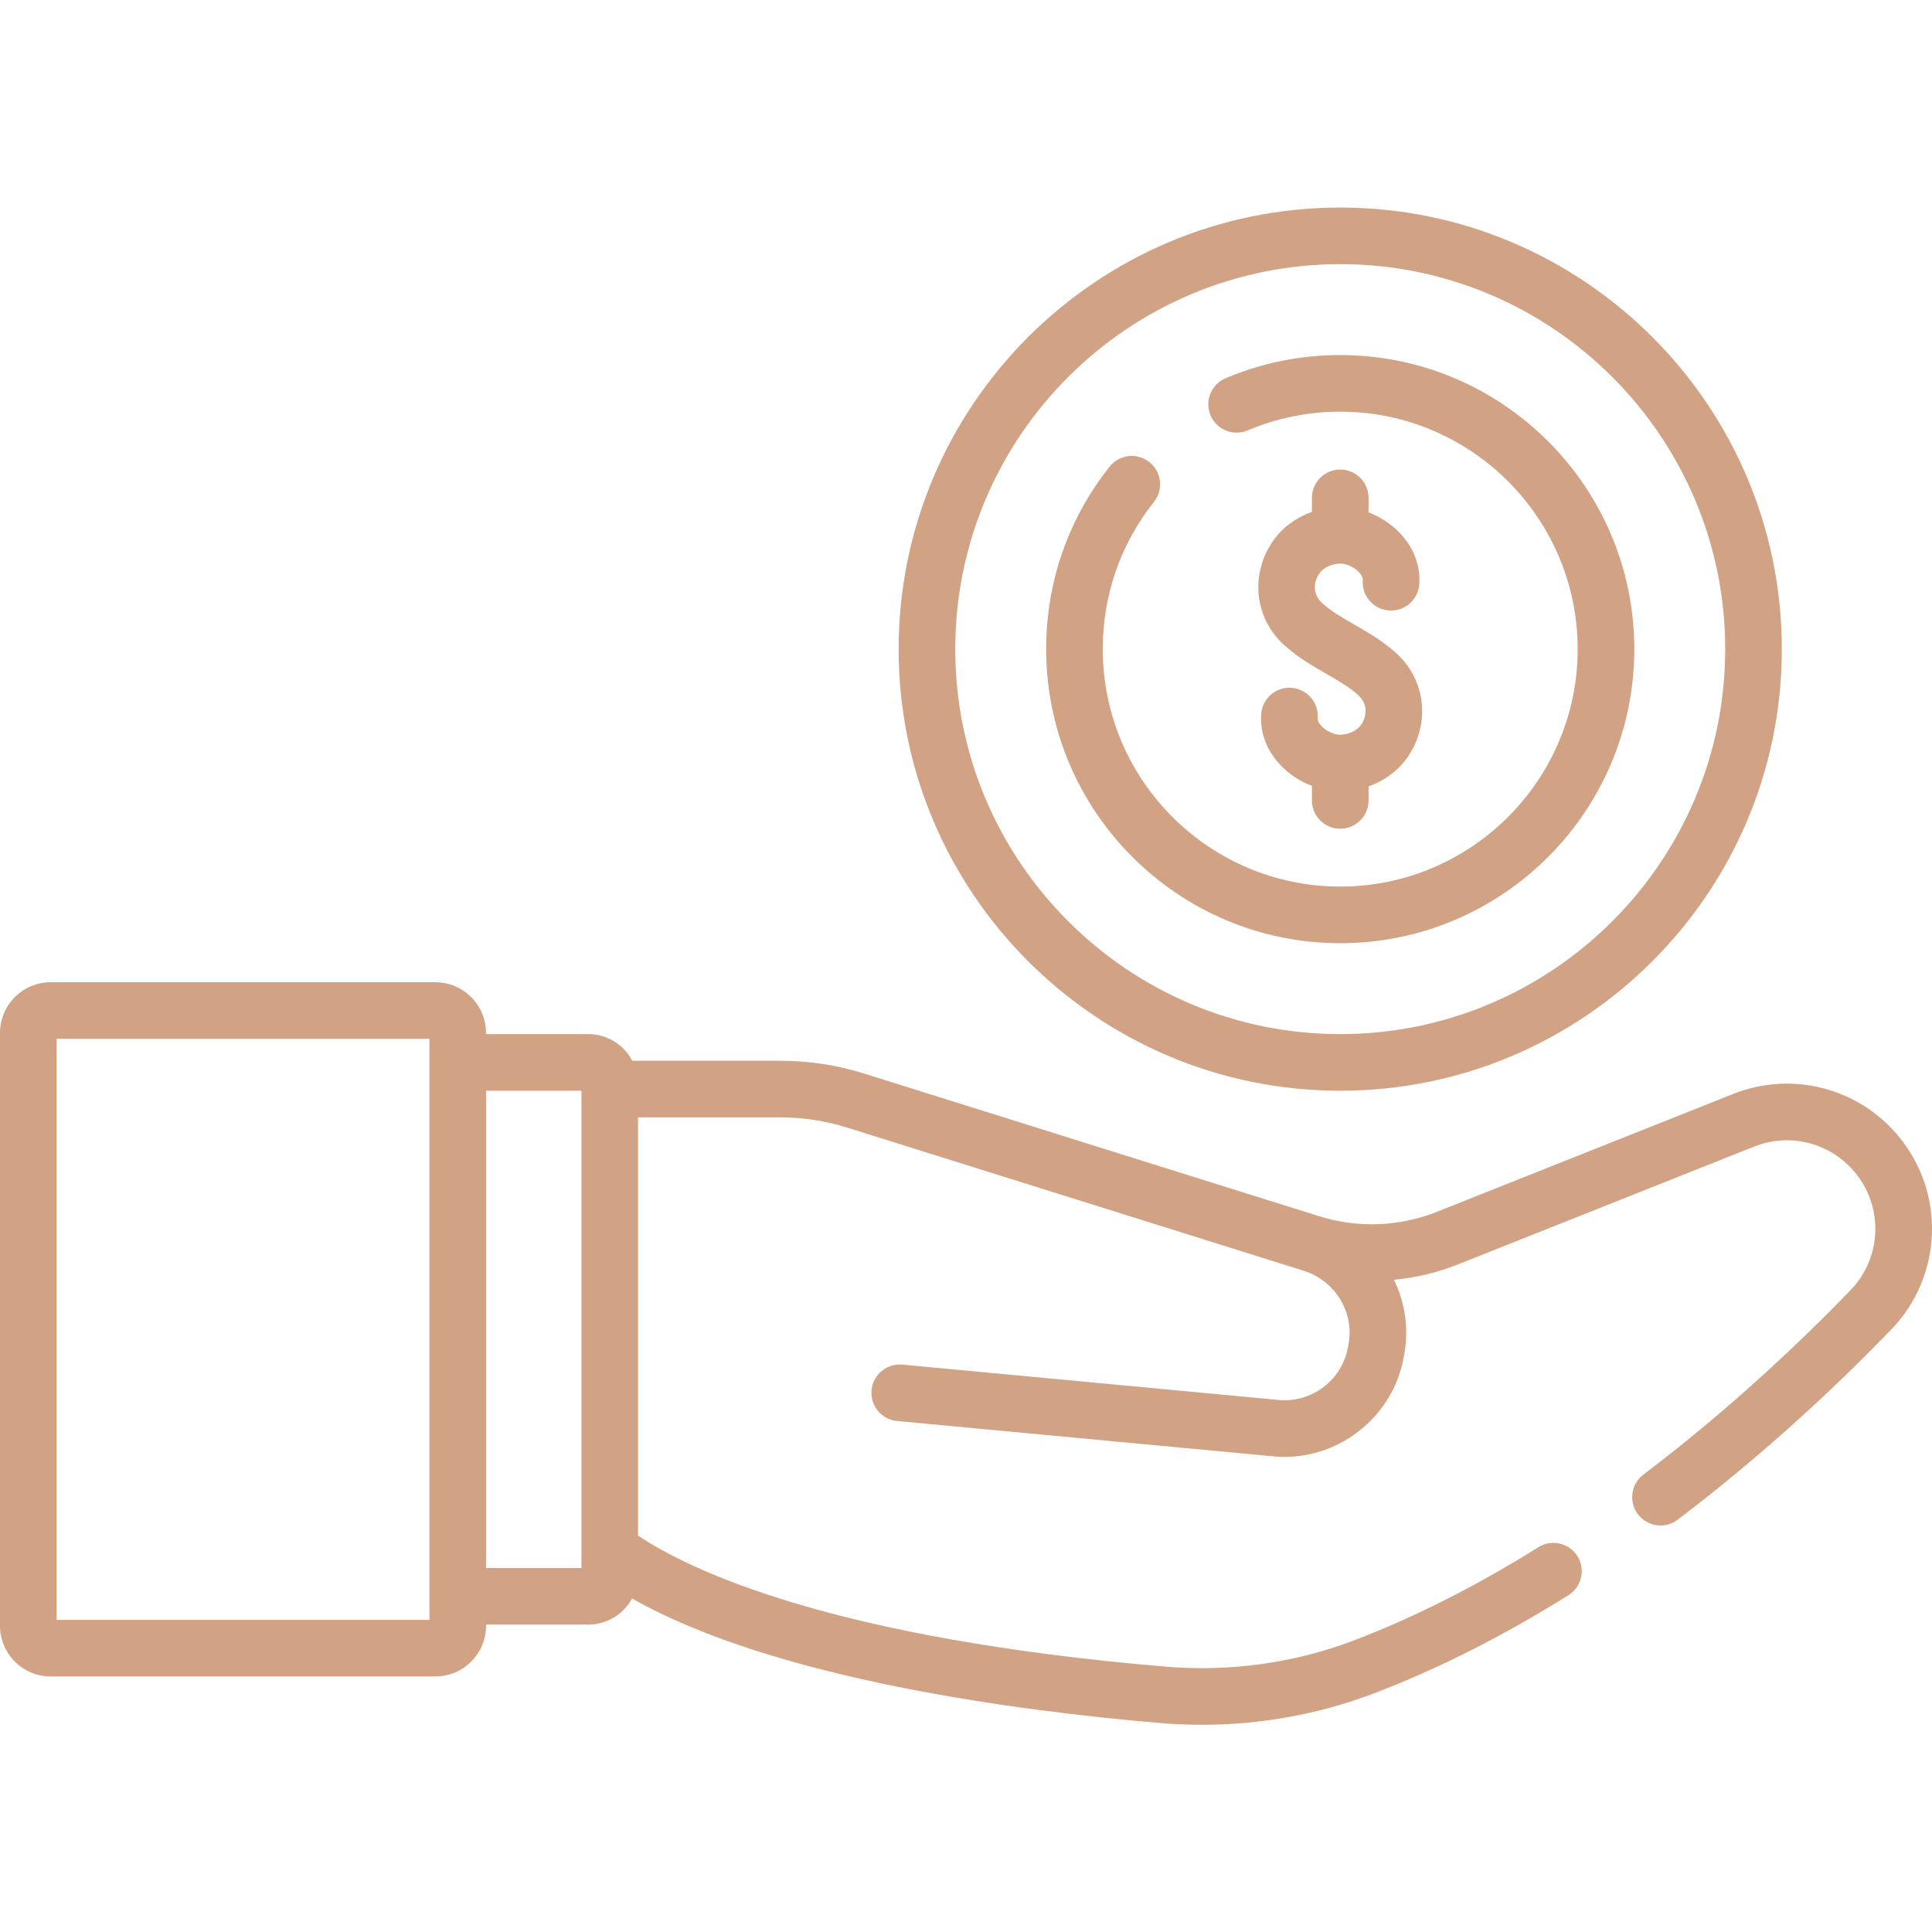 <?xml version="1.0"?>
<svg xmlns="http://www.w3.org/2000/svg" height="512px" viewBox="0 -54 512 511" width="512px"><g><path d="m502.992 246.445c-10.68-12.746-28.238-17.18-43.688-11.035l-78.527 31.242c-9.91 3.945-20.969 4.359-31.148 1.176l-120.598-37.812c-7.207-2.262-14.691-3.406-22.246-3.406h-39.223c-2.211-4.191-6.605-7.059-11.664-7.059h-27.094v-.305c0-7.41-6.027-13.441-13.441-13.441h-101.922c-7.41 0-13.441 6.031-13.441 13.441v157.094c0 7.41 6.031 13.441 13.441 13.441h101.926c7.41 0 13.441-6.031 13.441-13.441v-.305h27.09c5.008 0 9.371-2.805 11.602-6.922 37.793 21.434 102.633 29.844 140.078 33.02 3.617.305 7.25.457 10.879.457 15.543 0 31.051-2.797 45.398-8.234 16.918-6.414 34.344-15.199 51.793-26.117 3.516-2.195 4.578-6.824 2.383-10.34-2.199-3.512-6.828-4.578-10.34-2.379-16.617 10.395-33.156 18.738-49.152 24.805-15.613 5.918-32.797 8.285-49.695 6.855-88.332-7.496-125.836-25.438-139.758-34.73v-110.836h37.699c6.027 0 12.004.914 17.758 2.719l120.562 37.805.141.043c.004 0 .113.035.113.035 8.367 2.586 13.543 10.898 12.043 19.336l-.176.988c-1.543 8.652-9.594 14.793-18.355 13.965l-99.73-9.371c-4.105-.387-7.781 2.645-8.172 6.77-.387 4.125 2.645 7.785 6.77 8.172l99.73 9.371c.992.094 1.98.141 2.961.141 15.289 0 28.844-11.117 31.566-26.418l.18-.988c1.215-6.836.117-13.625-2.762-19.52 5.77-.551 11.473-1.898 16.91-4.062l78.527-31.242c9.422-3.75 20.129-1.047 26.641 6.727 7.73 9.223 7.25 22.703-1.113 31.359-11.992 12.418-31.246 30.969-54.859 48.84-3.305 2.5-3.953 7.207-1.453 10.508 2.5 3.305 7.203 3.957 10.508 1.457 24.379-18.449 44.234-37.578 56.598-50.379 13.711-14.195 14.492-36.301 1.82-51.422zm-389.191-19.391v147.723h-98.797v-153.969h98.797zm40.281 129.27v4.703h-25.277v-126.473h25.277zm0 0" data-original="#000000" class="active-path" data-old_color="#000000" fill="#D1A284"/><path d="m355.176 234.555c64.527 0 117.027-52.496 117.027-117.027s-52.5-117.027-117.027-117.027c-64.531 0-117.027 52.5-117.027 117.027 0 64.531 52.496 117.027 117.027 117.027zm0-219.051c56.254 0 102.023 45.77 102.023 102.023 0 56.258-45.766 102.023-102.023 102.023-56.258 0-102.023-45.766-102.023-102.023 0-56.258 45.77-102.023 102.023-102.023zm0 0" data-original="#000000" class="active-path" data-old_color="#000000" fill="#D1A284"/><path d="m355.176 69.934c-4.145 0-7.504 3.359-7.504 7.504v3.727c-4.609 1.621-8.508 4.66-10.984 8.711-5.41 8.855-3.887 19.809 3.703 26.645 3.539 3.188 7.348 5.379 11.027 7.5 3.152 1.816 6.129 3.531 8.5 5.668 2.238 2.016 2.602 4.957.941 7.672-.988 1.613-3.094 2.703-5.492 2.844-1.602.09-3.723-.82-5.059-2.176-.441-.449-1.176-1.336-1.113-2.227.301-4.133-2.809-7.723-6.941-8.023-4.133-.293-7.727 2.809-8.023 6.941-.363 5.031 1.555 9.949 5.398 13.844 2.258 2.293 5.055 4.074 8.043 5.215v3.844c0 4.141 3.359 7.5 7.504 7.5s7.504-3.359 7.504-7.5v-3.73c4.609-1.621 8.508-4.66 10.984-8.711 5.406-8.852 3.883-19.809-3.703-26.645-3.551-3.195-7.363-5.395-11.055-7.516-3.145-1.812-6.113-3.523-8.477-5.652-2.238-2.016-2.598-4.953-.938-7.668.984-1.617 3.09-2.707 5.492-2.844 1.605-.098 3.719.82 5.055 2.172.441.449 1.18 1.336 1.113 2.227-.301 4.133 2.809 7.727 6.941 8.023 4.133.293 7.727-2.809 8.023-6.941.363-5.031-1.551-9.945-5.395-13.844-2.262-2.289-5.059-4.066-8.047-5.207v-3.848c.004-4.145-3.355-7.504-7.5-7.504zm0 0" data-original="#000000" class="active-path" data-old_color="#000000" fill="#D1A284"/><path d="m355.176 195.461c42.973 0 77.93-34.961 77.93-77.934s-34.957-77.93-77.93-77.93c-10.535 0-20.758 2.066-30.387 6.148-3.812 1.613-5.594 6.02-3.98 9.832 1.617 3.816 6.023 5.598 9.836 3.98 7.766-3.289 16.016-4.957 24.531-4.957 34.695 0 62.926 28.227 62.926 62.926 0 34.699-28.23 62.926-62.926 62.926-34.699 0-62.93-28.227-62.93-62.926 0-14.332 4.691-27.828 13.57-39.035 2.574-3.25 2.023-7.969-1.223-10.539-3.25-2.574-7.965-2.027-10.539 1.223-11 13.883-16.812 30.605-16.812 48.352.004 42.973 34.961 77.934 77.934 77.934zm0 0" data-original="#000000" class="active-path" data-old_color="#000000" fill="#D1A284"/></g> </svg>
